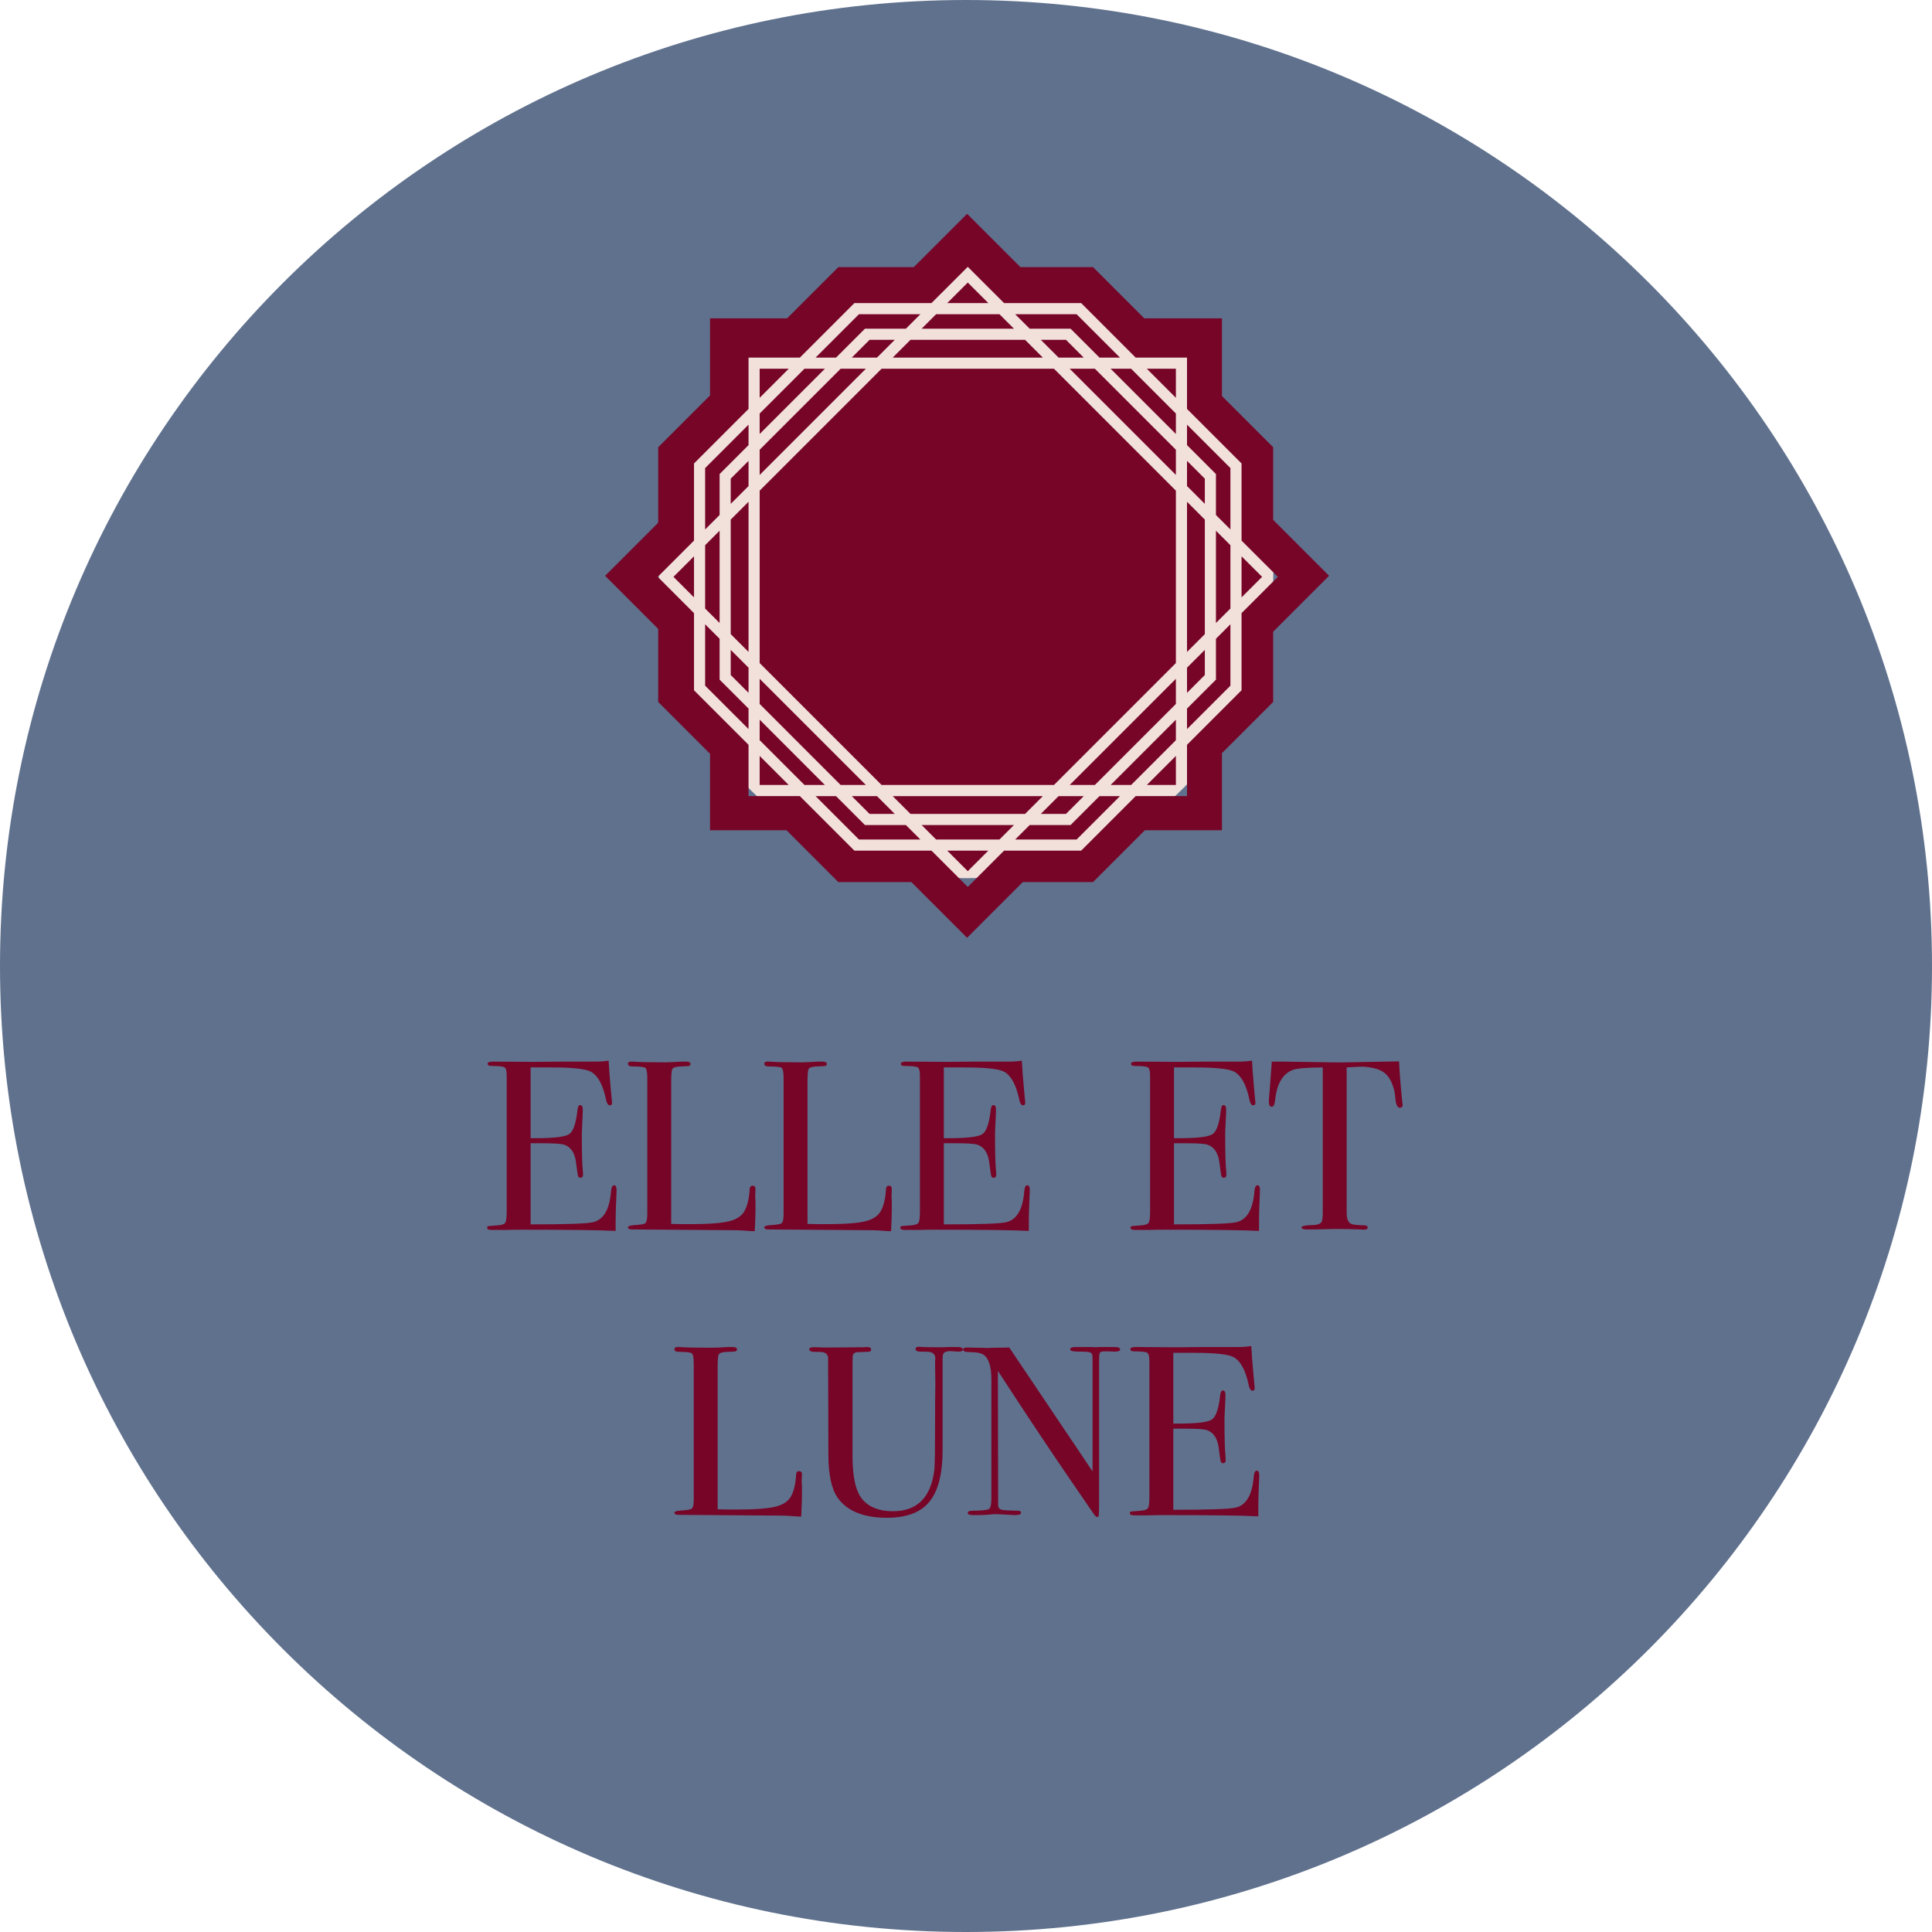 <?xml version="1.0" encoding="UTF-8"?>
<svg xmlns="http://www.w3.org/2000/svg" width="88" height="88" viewBox="0 0 88 88" fill="none">
  <path d="M44 88C68.3 88 88 68.3 88 44C88 19.7 68.3 0 44 0C19.7 0 0 19.7 0 44C0 68.3 19.7 88 44 88Z" fill="#60718D"></path>
  <circle cx="44" cy="26" r="14" fill="#F2E0DB"></circle>
  <path d="M42.639 14.312L41.98 14.971H46.183L45.524 14.312H42.639Z" fill="#760527"></path>
  <path d="M57.991 23.68V20.371L55.659 18.039V14.499H52.119L49.787 12.167H46.478L44.05 9.739L41.621 12.167H38.185L35.853 14.499H32.341V18.011L29.98 20.372V23.809L27.561 26.228L29.98 28.647V31.973L32.341 34.334V37.817H35.824L38.185 40.178H41.511L44.049 42.715L46.586 40.178H49.786L52.147 37.817H55.659V34.305L57.991 31.973V28.773L60.538 26.227L57.991 23.68ZM56.551 27.928V31.441L54.067 33.925V36.261H51.73L49.246 38.745H45.734L44.081 40.398L42.428 38.745H38.916L36.432 36.261H34.095V33.925L31.611 31.441V27.928L29.959 26.275L31.611 24.623V21.11L34.095 18.626V16.289H36.432L38.916 13.805H42.428L44.081 12.153L45.734 13.805H49.246L51.73 16.289H54.067V18.626L56.551 21.11V24.623L58.204 26.275L56.551 27.928Z" fill="#760527"></path>
  <path d="M34.602 18.836V19.767L37.573 16.796H36.642L34.602 18.836Z" fill="#760527"></path>
  <path d="M51.521 16.796H50.588L53.56 19.767V18.836L51.521 16.796Z" fill="#760527"></path>
  <path d="M47.501 16.289L46.69 15.478H41.472L40.661 16.289H47.501Z" fill="#760527"></path>
  <path d="M38.797 16.289H39.945L40.756 15.478H39.608L38.797 16.289Z" fill="#760527"></path>
  <path d="M39.438 16.796H38.29L34.602 20.485V21.632L39.438 16.796Z" fill="#760527"></path>
  <path d="M54.067 22.139L54.878 22.95V21.803L54.067 20.992V22.139Z" fill="#760527"></path>
  <path d="M47.407 15.478L48.218 16.289H49.364L48.553 15.478H47.407Z" fill="#760527"></path>
  <path d="M33.284 22.95L34.095 22.139V20.992L33.284 21.803V22.95Z" fill="#760527"></path>
  <path d="M34.602 22.349V30.202L40.154 35.754H48.008L53.56 30.202V22.349L48.008 16.796H40.154L34.602 22.349Z" fill="#760527"></path>
  <path d="M40.661 36.262L41.472 37.073H46.69L47.501 36.262H40.661Z" fill="#760527"></path>
  <path d="M45.524 38.239L46.183 37.58H41.98L42.639 38.239H45.524Z" fill="#760527"></path>
  <path d="M53.56 33.715V32.782L50.588 35.755H51.521L53.56 33.715Z" fill="#760527"></path>
  <path d="M32.118 27.718L32.777 28.377V24.174L32.118 24.833V27.718Z" fill="#760527"></path>
  <path d="M48.724 35.754H49.871L53.56 32.065V30.919L48.724 35.754Z" fill="#760527"></path>
  <path d="M55.385 21.593V23.457L56.044 24.116V21.32L54.067 19.343V20.274L55.385 21.593Z" fill="#760527"></path>
  <path d="M34.095 22.855L33.284 23.666V28.884L34.095 29.695V22.855Z" fill="#760527"></path>
  <path d="M34.095 30.412L33.284 29.601V30.747L34.095 31.558V30.412Z" fill="#760527"></path>
  <path d="M36.642 35.755H37.573L34.602 32.782V33.715L36.642 35.755Z" fill="#760527"></path>
  <path d="M34.602 30.919V32.065L38.29 35.754H39.438L34.602 30.919Z" fill="#760527"></path>
  <path d="M53.56 21.632V20.485L49.871 16.796H48.724L53.56 21.632Z" fill="#760527"></path>
  <path d="M44.081 39.681L45.017 38.745H43.145L44.081 39.681Z" fill="#760527"></path>
  <path d="M39.398 37.58L38.08 36.262H37.148L39.125 38.239H41.922L41.263 37.58H39.398Z" fill="#760527"></path>
  <path d="M34.602 35.755H35.925L34.602 34.432V35.755Z" fill="#760527"></path>
  <path d="M32.777 30.957V29.094L32.118 28.435V31.231L34.095 33.208V32.275L32.777 30.957Z" fill="#760527"></path>
  <path d="M30.675 26.275L31.611 27.211V25.339L30.675 26.275Z" fill="#760527"></path>
  <path d="M32.777 21.593L34.095 20.274V19.343L32.118 21.32V24.116L32.777 23.457V21.593Z" fill="#760527"></path>
  <path d="M55.385 30.957L54.067 32.275V33.208L56.044 31.231V28.435L55.385 29.094V30.957Z" fill="#760527"></path>
  <path d="M56.551 25.339V27.211L57.487 26.275L56.551 25.339Z" fill="#760527"></path>
  <path d="M53.56 35.755V34.432L52.237 35.755H53.56Z" fill="#760527"></path>
  <path d="M40.756 37.073L39.945 36.262H38.797L39.608 37.073H40.756Z" fill="#760527"></path>
  <path d="M48.763 37.58H46.9L46.24 38.239H49.037L51.014 36.262H50.081L48.763 37.58Z" fill="#760527"></path>
  <path d="M54.067 22.855V29.695L54.878 28.884V23.666L54.067 22.855Z" fill="#760527"></path>
  <path d="M54.878 29.601L54.067 30.412V31.558L54.878 30.747V29.601Z" fill="#760527"></path>
  <path d="M56.044 24.833L55.385 24.174V28.377L56.044 27.718V24.833Z" fill="#760527"></path>
  <path d="M34.602 16.796V18.119L35.925 16.796H34.602Z" fill="#760527"></path>
  <path d="M49.364 36.262H48.218L47.407 37.073H48.553L49.364 36.262Z" fill="#760527"></path>
  <path d="M53.56 16.796H52.237L53.56 18.119V16.796Z" fill="#760527"></path>
  <path d="M44.081 12.87L43.145 13.805H45.017L44.081 12.87Z" fill="#760527"></path>
  <path d="M39.398 14.971H41.263L41.922 14.312H39.125L37.148 16.289H38.08L39.398 14.971Z" fill="#760527"></path>
  <path d="M48.763 14.971L50.081 16.289H51.014L49.037 14.312H46.24L46.9 14.971H48.763Z" fill="#760527"></path>
  <path d="M28.085 54.218C28.085 54.247 28.078 54.427 28.063 54.757C28.049 55.087 28.041 55.402 28.041 55.703V56.066C27.323 56.029 25.9 56.011 23.773 56.011C23.517 56.011 23.264 56.015 23.014 56.022C22.765 56.022 22.596 56.022 22.508 56.022H22.398C22.259 56.022 22.189 55.989 22.189 55.923C22.189 55.879 22.211 55.853 22.255 55.846C22.277 55.846 22.417 55.835 22.673 55.813C22.864 55.798 22.978 55.758 23.014 55.692C23.058 55.626 23.08 55.454 23.08 55.175V48.993C23.08 48.78 23.047 48.656 22.981 48.619C22.923 48.575 22.725 48.553 22.387 48.553C22.27 48.553 22.211 48.52 22.211 48.454C22.211 48.388 22.292 48.355 22.453 48.355L24.334 48.366C24.4 48.366 24.815 48.362 25.577 48.355C26.34 48.355 26.853 48.355 27.117 48.355C27.337 48.355 27.539 48.34 27.722 48.311C27.737 48.626 27.77 49.063 27.821 49.62L27.865 50.093C27.873 50.13 27.876 50.177 27.876 50.236C27.876 50.309 27.843 50.346 27.777 50.346C27.697 50.346 27.638 50.254 27.601 50.071C27.462 49.411 27.235 48.993 26.919 48.817C26.685 48.685 26.069 48.619 25.071 48.619H24.169V51.842H24.433C25.255 51.842 25.753 51.78 25.929 51.655C26.113 51.53 26.237 51.167 26.303 50.566C26.318 50.412 26.358 50.335 26.424 50.335C26.505 50.335 26.545 50.401 26.545 50.533C26.545 50.665 26.538 50.859 26.523 51.116C26.509 51.373 26.501 51.567 26.501 51.699C26.501 52.484 26.516 53.023 26.545 53.316C26.553 53.389 26.556 53.452 26.556 53.503C26.556 53.598 26.516 53.646 26.435 53.646C26.384 53.646 26.347 53.617 26.325 53.558C26.311 53.492 26.281 53.287 26.237 52.942C26.179 52.509 25.999 52.242 25.698 52.139C25.566 52.095 25.222 52.073 24.664 52.073H24.169V55.769C25.783 55.769 26.729 55.736 27.007 55.67C27.491 55.56 27.766 55.091 27.832 54.262C27.847 54.079 27.895 53.987 27.975 53.987C28.049 53.987 28.085 54.064 28.085 54.218ZM34.411 55.131C34.411 55.322 34.4 55.637 34.378 56.077H34.257C34.213 56.077 34.106 56.07 33.938 56.055C33.769 56.04 33.578 56.033 33.366 56.033L28.79 56C28.665 56 28.603 55.967 28.603 55.901C28.603 55.85 28.702 55.817 28.9 55.802C29.178 55.787 29.343 55.758 29.395 55.714C29.453 55.663 29.483 55.523 29.483 55.296V49.114C29.483 48.843 29.453 48.685 29.395 48.641C29.343 48.597 29.149 48.575 28.812 48.575C28.672 48.575 28.603 48.535 28.603 48.454C28.603 48.388 28.647 48.355 28.735 48.355H28.834C29.076 48.377 29.556 48.388 30.275 48.388C30.341 48.388 30.469 48.384 30.66 48.377C30.85 48.362 31.008 48.355 31.133 48.355H31.254C31.386 48.355 31.452 48.392 31.452 48.465C31.452 48.509 31.43 48.538 31.386 48.553C31.349 48.56 31.224 48.568 31.012 48.575C30.799 48.582 30.671 48.619 30.627 48.685C30.59 48.744 30.572 48.934 30.572 49.257V55.747C30.77 55.754 31.045 55.758 31.397 55.758C32.255 55.758 32.86 55.714 33.212 55.626C33.564 55.538 33.802 55.373 33.927 55.131C34.051 54.889 34.125 54.563 34.147 54.152C34.154 54.057 34.198 54.009 34.279 54.009C34.374 54.009 34.418 54.064 34.411 54.174L34.4 54.449C34.4 54.464 34.4 54.497 34.4 54.548C34.407 54.599 34.411 54.651 34.411 54.702V55.131ZM40.62 55.131C40.62 55.322 40.609 55.637 40.587 56.077H40.466C40.422 56.077 40.315 56.07 40.147 56.055C39.978 56.04 39.787 56.033 39.575 56.033L34.999 56C34.874 56 34.812 55.967 34.812 55.901C34.812 55.85 34.911 55.817 35.109 55.802C35.387 55.787 35.552 55.758 35.604 55.714C35.662 55.663 35.692 55.523 35.692 55.296V49.114C35.692 48.843 35.662 48.685 35.604 48.641C35.552 48.597 35.358 48.575 35.021 48.575C34.881 48.575 34.812 48.535 34.812 48.454C34.812 48.388 34.856 48.355 34.944 48.355H35.043C35.285 48.377 35.765 48.388 36.484 48.388C36.55 48.388 36.678 48.384 36.869 48.377C37.059 48.362 37.217 48.355 37.342 48.355H37.463C37.595 48.355 37.661 48.392 37.661 48.465C37.661 48.509 37.639 48.538 37.595 48.553C37.558 48.56 37.433 48.568 37.221 48.575C37.008 48.582 36.88 48.619 36.836 48.685C36.799 48.744 36.781 48.934 36.781 49.257V55.747C36.979 55.754 37.254 55.758 37.606 55.758C38.464 55.758 39.069 55.714 39.421 55.626C39.773 55.538 40.011 55.373 40.136 55.131C40.26 54.889 40.334 54.563 40.356 54.152C40.363 54.057 40.407 54.009 40.488 54.009C40.583 54.009 40.627 54.064 40.62 54.174L40.609 54.449C40.609 54.464 40.609 54.497 40.609 54.548C40.616 54.599 40.62 54.651 40.62 54.702V55.131ZM46.906 54.218C46.906 54.247 46.898 54.427 46.884 54.757C46.869 55.087 46.862 55.402 46.862 55.703V56.066C46.143 56.029 44.72 56.011 42.594 56.011C42.337 56.011 42.084 56.015 41.835 56.022C41.585 56.022 41.417 56.022 41.329 56.022H41.219C41.079 56.022 41.01 55.989 41.01 55.923C41.01 55.879 41.032 55.853 41.076 55.846C41.098 55.846 41.237 55.835 41.494 55.813C41.684 55.798 41.798 55.758 41.835 55.692C41.879 55.626 41.901 55.454 41.901 55.175V48.993C41.901 48.78 41.868 48.656 41.802 48.619C41.743 48.575 41.545 48.553 41.208 48.553C41.09 48.553 41.032 48.52 41.032 48.454C41.032 48.388 41.112 48.355 41.274 48.355L43.155 48.366C43.221 48.366 43.635 48.362 44.398 48.355C45.16 48.355 45.674 48.355 45.938 48.355C46.158 48.355 46.359 48.34 46.543 48.311C46.557 48.626 46.59 49.063 46.642 49.62L46.686 50.093C46.693 50.13 46.697 50.177 46.697 50.236C46.697 50.309 46.664 50.346 46.598 50.346C46.517 50.346 46.458 50.254 46.422 50.071C46.282 49.411 46.055 48.993 45.74 48.817C45.505 48.685 44.889 48.619 43.892 48.619H42.99V51.842H43.254C44.075 51.842 44.574 51.78 44.75 51.655C44.933 51.53 45.058 51.167 45.124 50.566C45.138 50.412 45.179 50.335 45.245 50.335C45.325 50.335 45.366 50.401 45.366 50.533C45.366 50.665 45.358 50.859 45.344 51.116C45.329 51.373 45.322 51.567 45.322 51.699C45.322 52.484 45.336 53.023 45.366 53.316C45.373 53.389 45.377 53.452 45.377 53.503C45.377 53.598 45.336 53.646 45.256 53.646C45.204 53.646 45.168 53.617 45.146 53.558C45.131 53.492 45.102 53.287 45.058 52.942C44.999 52.509 44.819 52.242 44.519 52.139C44.387 52.095 44.042 52.073 43.485 52.073H42.99V55.769C44.603 55.769 45.549 55.736 45.828 55.67C46.312 55.56 46.587 55.091 46.653 54.262C46.667 54.079 46.715 53.987 46.796 53.987C46.869 53.987 46.906 54.064 46.906 54.218ZM57.39 54.218C57.39 54.247 57.383 54.427 57.368 54.757C57.353 55.087 57.346 55.402 57.346 55.703V56.066C56.627 56.029 55.205 56.011 53.078 56.011C52.821 56.011 52.568 56.015 52.319 56.022C52.07 56.022 51.901 56.022 51.813 56.022H51.703C51.564 56.022 51.494 55.989 51.494 55.923C51.494 55.879 51.516 55.853 51.56 55.846C51.582 55.846 51.721 55.835 51.978 55.813C52.169 55.798 52.282 55.758 52.319 55.692C52.363 55.626 52.385 55.454 52.385 55.175V48.993C52.385 48.78 52.352 48.656 52.286 48.619C52.227 48.575 52.029 48.553 51.692 48.553C51.575 48.553 51.516 48.52 51.516 48.454C51.516 48.388 51.597 48.355 51.758 48.355L53.639 48.366C53.705 48.366 54.119 48.362 54.882 48.355C55.645 48.355 56.158 48.355 56.422 48.355C56.642 48.355 56.844 48.34 57.027 48.311C57.042 48.626 57.075 49.063 57.126 49.62L57.17 50.093C57.177 50.13 57.181 50.177 57.181 50.236C57.181 50.309 57.148 50.346 57.082 50.346C57.001 50.346 56.943 50.254 56.906 50.071C56.767 49.411 56.539 48.993 56.224 48.817C55.989 48.685 55.373 48.619 54.376 48.619H53.474V51.842H53.738C54.559 51.842 55.058 51.78 55.234 51.655C55.417 51.53 55.542 51.167 55.608 50.566C55.623 50.412 55.663 50.335 55.729 50.335C55.81 50.335 55.85 50.401 55.85 50.533C55.85 50.665 55.843 50.859 55.828 51.116C55.813 51.373 55.806 51.567 55.806 51.699C55.806 52.484 55.821 53.023 55.85 53.316C55.857 53.389 55.861 53.452 55.861 53.503C55.861 53.598 55.821 53.646 55.74 53.646C55.689 53.646 55.652 53.617 55.63 53.558C55.615 53.492 55.586 53.287 55.542 52.942C55.483 52.509 55.304 52.242 55.003 52.139C54.871 52.095 54.526 52.073 53.969 52.073H53.474V55.769C55.087 55.769 56.033 55.736 56.312 55.67C56.796 55.56 57.071 55.091 57.137 54.262C57.152 54.079 57.199 53.987 57.28 53.987C57.353 53.987 57.39 54.064 57.39 54.218ZM63.891 50.313C63.891 50.408 63.847 50.456 63.759 50.456C63.671 50.456 63.609 50.361 63.572 50.17C63.558 50.038 63.543 49.906 63.528 49.774C63.477 49.51 63.393 49.286 63.275 49.103C63.121 48.861 62.868 48.707 62.516 48.641C62.289 48.597 62.106 48.579 61.966 48.586C61.622 48.601 61.413 48.612 61.339 48.619V55.252C61.339 55.516 61.409 55.681 61.548 55.747C61.622 55.784 61.827 55.806 62.164 55.813C62.252 55.82 62.296 55.853 62.296 55.912C62.296 55.978 62.238 56.011 62.12 56.011C62.062 56.011 62.01 56.007 61.966 56C61.526 55.985 61.215 55.978 61.031 55.978C60.789 55.978 60.562 55.982 60.349 55.989C60.137 55.996 59.865 56 59.535 56C59.367 56 59.282 55.971 59.282 55.912C59.282 55.846 59.44 55.809 59.755 55.802C59.983 55.802 60.129 55.754 60.195 55.659C60.232 55.6 60.25 55.45 60.25 55.208V48.619C59.524 48.626 59.073 48.663 58.897 48.729C58.435 48.898 58.164 49.349 58.083 50.082C58.061 50.302 58.01 50.412 57.929 50.412C57.841 50.412 57.797 50.335 57.797 50.181C57.797 50.1 57.801 50.02 57.808 49.939L57.83 49.686C57.852 49.349 57.885 48.905 57.929 48.355H58.424L60.668 48.388C60.932 48.395 61.343 48.392 61.9 48.377L63.726 48.344C63.741 48.755 63.789 49.363 63.869 50.17C63.869 50.192 63.873 50.221 63.88 50.258C63.888 50.287 63.891 50.306 63.891 50.313ZM36.527 68.131C36.527 68.322 36.516 68.637 36.494 69.077H36.373C36.329 69.077 36.222 69.07 36.054 69.055C35.885 69.04 35.694 69.033 35.482 69.033L30.906 69C30.781 69 30.719 68.967 30.719 68.901C30.719 68.85 30.818 68.817 31.016 68.802C31.294 68.787 31.459 68.758 31.511 68.714C31.57 68.663 31.599 68.523 31.599 68.296V62.114C31.599 61.843 31.57 61.685 31.511 61.641C31.459 61.597 31.265 61.575 30.928 61.575C30.788 61.575 30.719 61.535 30.719 61.454C30.719 61.388 30.763 61.355 30.851 61.355H30.95C31.192 61.377 31.672 61.388 32.391 61.388C32.457 61.388 32.585 61.384 32.776 61.377C32.967 61.362 33.124 61.355 33.249 61.355H33.37C33.502 61.355 33.568 61.392 33.568 61.465C33.568 61.509 33.546 61.538 33.502 61.553C33.465 61.56 33.34 61.568 33.128 61.575C32.915 61.582 32.787 61.619 32.743 61.685C32.706 61.744 32.688 61.934 32.688 62.257V68.747C32.886 68.754 33.161 68.758 33.513 68.758C34.371 68.758 34.976 68.714 35.328 68.626C35.68 68.538 35.918 68.373 36.043 68.131C36.167 67.889 36.241 67.563 36.263 67.152C36.27 67.057 36.314 67.009 36.395 67.009C36.49 67.009 36.534 67.064 36.527 67.174L36.516 67.449C36.516 67.464 36.516 67.497 36.516 67.548C36.523 67.599 36.527 67.651 36.527 67.702V68.131ZM43.858 61.465C43.858 61.531 43.792 61.564 43.66 61.564C43.638 61.564 43.565 61.56 43.44 61.553C43.403 61.546 43.352 61.542 43.286 61.542C43.102 61.542 42.992 61.59 42.956 61.685C42.941 61.736 42.934 61.821 42.934 61.938V66.063C42.934 67.134 42.732 67.915 42.329 68.406C41.933 68.89 41.291 69.132 40.404 69.132C39.34 69.132 38.593 68.831 38.16 68.23C37.874 67.827 37.731 67.163 37.731 66.239L37.72 61.828C37.698 61.696 37.61 61.615 37.456 61.586C37.412 61.579 37.276 61.575 37.049 61.575C36.924 61.56 36.862 61.524 36.862 61.465C36.862 61.399 36.913 61.366 37.016 61.366H37.214C37.251 61.366 37.335 61.37 37.467 61.377C37.584 61.377 37.691 61.377 37.786 61.377L39.359 61.366C39.395 61.359 39.44 61.355 39.491 61.355C39.615 61.355 39.678 61.395 39.678 61.476C39.678 61.527 39.656 61.557 39.612 61.564C39.568 61.571 39.421 61.579 39.172 61.586C39.069 61.586 38.999 61.593 38.963 61.608C38.889 61.637 38.849 61.689 38.842 61.762C38.834 61.791 38.831 62 38.831 62.389V66.327C38.831 67.295 38.985 67.955 39.293 68.307C39.601 68.659 40.059 68.835 40.668 68.835C41.782 68.835 42.413 68.201 42.56 66.932C42.582 66.741 42.593 65.935 42.593 64.512V63.885L42.604 63.005L42.593 62.246C42.593 62.173 42.593 62.092 42.593 62.004C42.6 61.909 42.604 61.868 42.604 61.883C42.604 61.722 42.527 61.623 42.373 61.586C42.322 61.571 42.171 61.564 41.922 61.564C41.775 61.564 41.702 61.524 41.702 61.443C41.702 61.377 41.753 61.344 41.856 61.344C41.914 61.344 41.962 61.348 41.999 61.355C42.087 61.362 42.406 61.366 42.956 61.366C43.036 61.366 43.128 61.362 43.231 61.355C43.326 61.355 43.396 61.355 43.44 61.355H43.605C43.773 61.355 43.858 61.392 43.858 61.465ZM51.019 61.465C51.019 61.538 50.927 61.571 50.744 61.564L50.502 61.553H50.304C50.187 61.553 50.117 61.575 50.095 61.619C50.073 61.656 50.062 61.777 50.062 61.982V68.318C50.062 68.707 50.058 68.934 50.051 69C50.044 69.066 50.022 69.099 49.985 69.099C49.941 69.099 49.89 69.059 49.831 68.978L48.423 66.921C47.609 65.726 46.619 64.233 45.453 62.444L45.464 68.582C45.471 68.677 45.526 68.74 45.629 68.769C45.732 68.791 45.977 68.806 46.366 68.813C46.461 68.813 46.509 68.842 46.509 68.901C46.509 68.974 46.414 69.011 46.223 69.011C46.157 69.011 45.948 69 45.596 68.978C45.479 68.971 45.365 68.967 45.255 68.967C45.262 68.967 45.196 68.974 45.057 68.989C44.925 69.004 44.72 69.011 44.441 69.011H44.331C44.162 69.011 44.078 68.978 44.078 68.912C44.078 68.846 44.151 68.813 44.298 68.813C44.731 68.806 44.98 68.78 45.046 68.736C45.119 68.685 45.156 68.527 45.156 68.263V62.84C45.156 62.231 45.031 61.85 44.782 61.696C44.665 61.623 44.456 61.586 44.155 61.586C43.964 61.586 43.869 61.549 43.869 61.476C43.869 61.41 43.924 61.377 44.034 61.377C44.181 61.377 44.368 61.381 44.595 61.388C44.822 61.395 44.943 61.399 44.958 61.399C44.98 61.399 45.083 61.395 45.266 61.388C45.508 61.388 45.743 61.384 45.97 61.377L49.765 67.02V62.125C49.765 61.898 49.761 61.762 49.754 61.718C49.747 61.667 49.717 61.63 49.666 61.608C49.615 61.579 49.439 61.564 49.138 61.564C48.874 61.564 48.742 61.531 48.742 61.465C48.742 61.392 48.83 61.355 49.006 61.355H49.391C49.486 61.355 49.589 61.355 49.699 61.355C49.816 61.362 49.886 61.366 49.908 61.366C49.915 61.366 49.981 61.362 50.106 61.355C50.223 61.355 50.333 61.355 50.436 61.355H50.777C50.938 61.355 51.019 61.392 51.019 61.465ZM57.358 67.218C57.358 67.247 57.35 67.427 57.336 67.757C57.321 68.087 57.314 68.402 57.314 68.703V69.066C56.595 69.029 55.172 69.011 53.046 69.011C52.789 69.011 52.536 69.015 52.287 69.022C52.037 69.022 51.869 69.022 51.781 69.022H51.671C51.531 69.022 51.462 68.989 51.462 68.923C51.462 68.879 51.484 68.853 51.528 68.846C51.55 68.846 51.689 68.835 51.946 68.813C52.136 68.798 52.25 68.758 52.287 68.692C52.331 68.626 52.353 68.454 52.353 68.175V61.993C52.353 61.78 52.32 61.656 52.254 61.619C52.195 61.575 51.997 61.553 51.66 61.553C51.542 61.553 51.484 61.52 51.484 61.454C51.484 61.388 51.564 61.355 51.726 61.355L53.607 61.366C53.673 61.366 54.087 61.362 54.85 61.355C55.612 61.355 56.126 61.355 56.39 61.355C56.61 61.355 56.811 61.34 56.995 61.311C57.009 61.626 57.042 62.063 57.094 62.62L57.138 63.093C57.145 63.13 57.149 63.177 57.149 63.236C57.149 63.309 57.116 63.346 57.05 63.346C56.969 63.346 56.91 63.254 56.874 63.071C56.734 62.411 56.507 61.993 56.192 61.817C55.957 61.685 55.341 61.619 54.344 61.619H53.442V64.842H53.706C54.527 64.842 55.026 64.78 55.202 64.655C55.385 64.53 55.51 64.167 55.576 63.566C55.59 63.412 55.631 63.335 55.697 63.335C55.777 63.335 55.818 63.401 55.818 63.533C55.818 63.665 55.81 63.859 55.796 64.116C55.781 64.373 55.774 64.567 55.774 64.699C55.774 65.484 55.788 66.023 55.818 66.316C55.825 66.389 55.829 66.452 55.829 66.503C55.829 66.598 55.788 66.646 55.708 66.646C55.656 66.646 55.62 66.617 55.598 66.558C55.583 66.492 55.554 66.287 55.51 65.942C55.451 65.509 55.271 65.242 54.971 65.139C54.839 65.095 54.494 65.073 53.937 65.073H53.442V68.769C55.055 68.769 56.001 68.736 56.28 68.67C56.764 68.56 57.039 68.091 57.105 67.262C57.119 67.079 57.167 66.987 57.248 66.987C57.321 66.987 57.358 67.064 57.358 67.218Z" fill="#760527"></path>
</svg>
